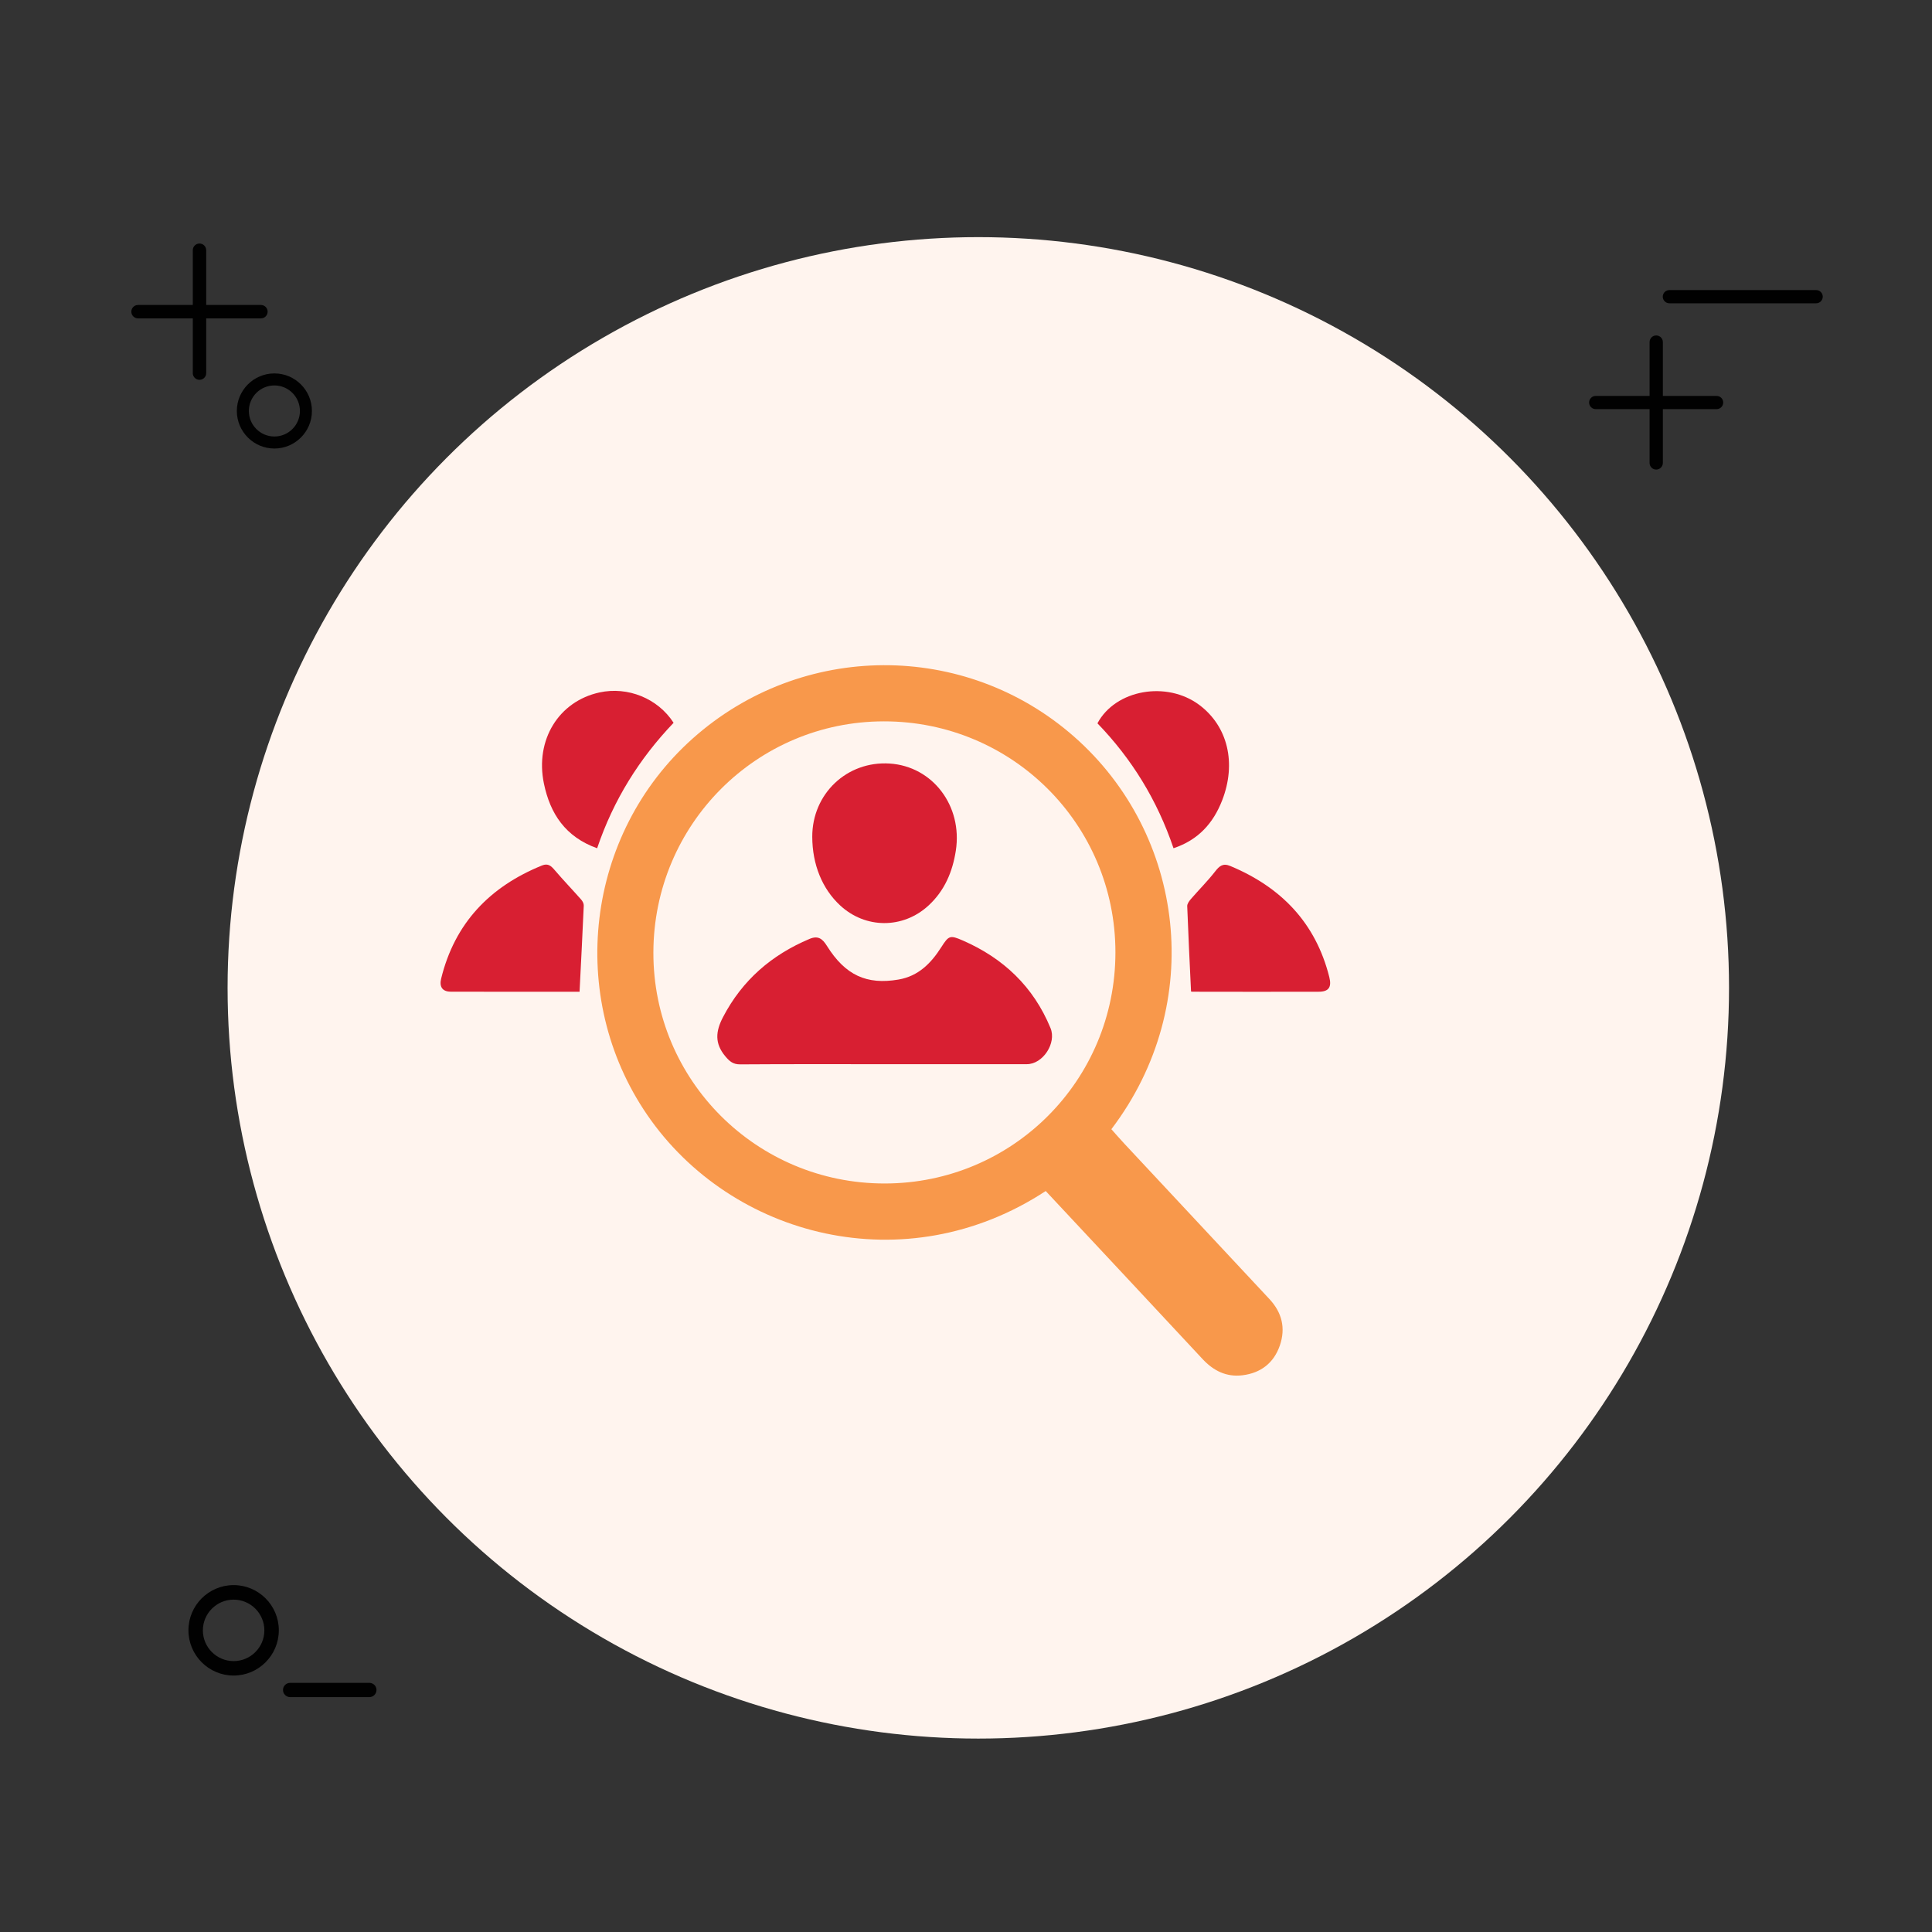 <?xml version="1.0" encoding="utf-8"?>
<!-- Generator: Adobe Illustrator 16.0.0, SVG Export Plug-In . SVG Version: 6.00 Build 0)  -->
<!DOCTYPE svg PUBLIC "-//W3C//DTD SVG 1.1//EN" "http://www.w3.org/Graphics/SVG/1.1/DTD/svg11.dtd">
<svg version="1.1" id="Layer_1" xmlns="http://www.w3.org/2000/svg" xmlns:xlink="http://www.w3.org/1999/xlink" x="0px" y="0px"
	 width="175px" height="175px" viewBox="0 0 175 175" enable-background="new 0 0 175 175" xml:space="preserve">
<rect x="0" y="0" width="175" height="175" fill="#333333" stroke="none"/>
<circle fill="#FFF4EE" cx="88.615" cy="89.48" r="68"/>
<g>
	<path fill="#010101" d="M21.162,151.771c-2.257,0-4.093-1.836-4.093-4.1c0-2.257,1.836-4.094,4.093-4.094
		c2.257,0,4.094,1.836,4.094,4.094C25.255,149.936,23.418,151.771,21.162,151.771z M21.162,144.895c-1.535,0-2.785,1.25-2.785,2.783
		c0,1.536,1.25,2.784,2.785,2.784c1.536,0,2.784-1.248,2.784-2.784C23.945,146.145,22.697,144.895,21.162,144.895z"/>
</g>
<g>
	<path fill="#010101" d="M33.455,153.725h-7.173c-0.357,0-0.648-0.291-0.648-0.646c0-0.358,0.291-0.647,0.648-0.647h7.173
		c0.358,0,0.648,0.289,0.648,0.647C34.103,153.434,33.813,153.725,33.455,153.725z"/>
</g>
<g>
	<path fill="#010101" d="M164.507,27.471h-13.295c-0.329,0-0.599-0.267-0.599-0.599c0-0.33,0.27-0.597,0.599-0.597h13.295
		c0.33,0,0.599,0.268,0.599,0.597C165.104,27.204,164.837,27.471,164.507,27.471z"/>
</g>
<g>
	<g>
		<path fill="#010101" d="M155.492,37.059h-10.954c-0.328,0-0.597-0.268-0.597-0.599s0.269-0.597,0.597-0.597h10.954
			c0.33,0,0.596,0.267,0.596,0.597C156.088,36.791,155.822,37.059,155.492,37.059z"/>
	</g>
	<g>
		<path fill="#010101" d="M150.018,42.535c-0.33,0-0.598-0.268-0.598-0.598V30.984c0-0.332,0.268-0.599,0.598-0.599
			s0.604,0.267,0.604,0.599v10.953C150.615,42.267,150.348,42.535,150.018,42.535z"/>
	</g>
</g>
<g>
	<g>
		<path fill="#010101" d="M23.635,28.838H12.503c-0.336,0-0.607-0.271-0.607-0.607c0-0.335,0.271-0.607,0.607-0.607h11.132
			c0.335,0,0.607,0.271,0.607,0.607S23.97,28.838,23.635,28.838z"/>
	</g>
	<g>
		<path fill="#010101" d="M18.071,34.405c-0.336,0-0.608-0.271-0.608-0.605V22.664c0-0.335,0.272-0.606,0.608-0.606
			c0.335,0,0.606,0.271,0.606,0.606v11.135C18.677,34.134,18.406,34.405,18.071,34.405z"/>
	</g>
</g>
<g>
	<path fill="#010101" d="M24.854,40.627c-1.875,0-3.401-1.526-3.401-3.401c0-1.876,1.526-3.402,3.401-3.402s3.401,1.526,3.401,3.402
		C28.255,39.101,26.729,40.627,24.854,40.627z M24.854,34.913c-1.275,0-2.313,1.037-2.313,2.313c0,1.275,1.039,2.312,2.313,2.312
		c1.275,0,2.313-1.037,2.313-2.312C27.167,35.95,26.129,34.913,24.854,34.913z"/>
</g>
<circle fill="#FFF4EE" cx="-301.791" cy="53.377" r="68"/>
<g>
	<path fill="#010101" d="M-369.244,115.668c-2.257,0-4.093-1.836-4.093-4.1c0-2.256,1.836-4.094,4.093-4.094
		c2.257,0,4.094,1.836,4.094,4.094C-365.151,113.832-366.988,115.668-369.244,115.668z M-369.244,108.791
		c-1.535,0-2.785,1.25-2.785,2.783c0,1.535,1.25,2.783,2.785,2.783c1.536,0,2.784-1.248,2.784-2.783
		C-366.461,110.041-367.709,108.791-369.244,108.791z"/>
</g>
<g>
	<path fill="#010101" d="M-356.951,117.621h-7.173c-0.357,0-0.648-0.291-0.648-0.646c0-0.357,0.291-0.646,0.648-0.646h7.173
		c0.358,0,0.648,0.289,0.648,0.646C-356.303,117.33-356.593,117.621-356.951,117.621z"/>
</g>
<g>
	<path fill="#010101" d="M-225.899-8.632h-13.295c-0.329,0-0.599-0.267-0.599-0.599c0-0.33,0.27-0.597,0.599-0.597h13.295
		c0.33,0,0.599,0.268,0.599,0.597C-225.303-8.899-225.569-8.632-225.899-8.632z"/>
</g>
<g>
	<g>
		<path fill="#010101" d="M-234.914,0.956h-10.954c-0.328,0-0.597-0.268-0.597-0.599s0.269-0.597,0.597-0.597h10.954
			c0.33,0,0.596,0.267,0.596,0.597C-234.318,0.688-234.584,0.956-234.914,0.956z"/>
	</g>
	<g>
		<path fill="#010101" d="M-240.389,6.432c-0.33,0-0.598-0.268-0.598-0.598V-5.12c0-0.332,0.268-0.599,0.598-0.599
			s0.603,0.267,0.603,0.599V5.833C-239.791,6.164-240.059,6.432-240.389,6.432z"/>
	</g>
</g>
<g>
	<g>
		<path fill="#010101" d="M-366.771-7.266h-11.132c-0.336,0-0.607-0.271-0.607-0.607c0-0.335,0.271-0.607,0.607-0.607h11.132
			c0.335,0,0.607,0.271,0.607,0.607S-366.436-7.266-366.771-7.266z"/>
	</g>
	<g>
		<path fill="#010101" d="M-372.335-1.698c-0.336,0-0.608-0.271-0.608-0.604v-11.136c0-0.335,0.272-0.606,0.608-0.606
			c0.335,0,0.606,0.271,0.606,0.606v11.135C-371.729-1.97-372-1.698-372.335-1.698z"/>
	</g>
</g>
<g>
	<path fill="#010101" d="M-365.552,4.523c-1.875,0-3.401-1.526-3.401-3.401c0-1.876,1.526-3.402,3.401-3.402
		s3.401,1.526,3.401,3.402S-363.677,4.523-365.552,4.523z M-365.552-1.19c-1.275,0-2.313,1.037-2.313,2.313
		c0,1.275,1.039,2.312,2.313,2.312c1.275,0,2.313-1.037,2.313-2.312C-363.239-0.153-364.277-1.19-365.552-1.19z"/>
</g>
<path fill="#D81F32" d="M-323.754,82.328c0-2.146,0.008-4.035-0.002-5.924c-0.013-2.162-0.792-2.928-2.997-2.965
	c-0.372-0.006-0.744,0.002-1.115-0.002c-3.306-0.029-5.125-1.827-5.127-5.115c-0.009-10.408-0.003-20.816-0.003-31.225
	c0-3.186-0.011-6.372,0.003-9.558c0.014-3.028,1.906-4.956,4.966-5.01c2.495-0.044,4.992-0.01,7.487-0.01
	c13.966,0,27.932-0.001,41.898,0c4.133,0,5.834,1.68,5.834,5.76c0.002,13.169,0.002,26.34,0,39.508c0,4.02-1.65,5.649-5.719,5.65
	c-10.779,0.001-21.561,0.02-32.339-0.021c-1.477-0.006-2.634,0.422-3.745,1.391c-2.6,2.267-5.282,4.438-7.937,6.642
	C-322.86,81.707-323.202,81.926-323.754,82.328z M-306.398,50.321c0.225-0.598,0.37-0.987,0.517-1.376
	c1.445-3.825,0.255-8.031-2.983-10.547c-3.148-2.444-7.462-2.554-10.835-0.275c-3.301,2.23-4.759,6.352-3.615,10.214
	c1.155,3.897,4.686,6.581,8.766,6.59c7.745,0.019,15.492,0.021,23.236-0.001c4.861-0.015,8.721-3.649,9.184-8.581
	c0.432-4.604-2.993-8.882-7.775-9.715c-4.6-0.8-9.07,2.101-10.348,6.673c-0.674,2.413-0.17,4.689,0.846,7.02
	C-301.797,50.321-304.002,50.321-306.398,50.321z"/>
<path fill="#F8984B" d="M-306.398,50.321c2.396,0,4.602,0,6.99,0c-1.016-2.329-1.52-4.605-0.846-7.019
	c1.277-4.572,5.748-7.473,10.348-6.673c4.781,0.833,8.207,5.111,7.775,9.715c-0.463,4.932-4.321,8.565-9.184,8.581
	c-7.744,0.022-15.491,0.02-23.236,0.001c-4.08-0.011-7.611-2.692-8.766-6.59c-1.144-3.862,0.314-7.983,3.615-10.214
	c3.373-2.278,7.687-2.169,10.835,0.275c3.238,2.516,4.428,6.722,2.983,10.547C-306.028,49.334-306.174,49.724-306.398,50.321z
	 M-319.086,45.687c0.009,2.571,2.086,4.696,4.597,4.702c2.479,0.006,4.689-2.192,4.686-4.658c-0.004-2.516-2.137-4.671-4.646-4.694
	C-316.977,41.012-319.094,43.136-319.086,45.687z M-286.729,45.786c0.024-2.588-2.003-4.705-4.545-4.747
	c-2.498-0.042-4.708,2.102-4.736,4.593c-0.026,2.508,2.088,4.703,4.584,4.758C-288.924,50.443-286.752,48.314-286.729,45.786z"/>
<path fill="#D81F32" d="M-319.086,45.687c-0.009-2.551,2.108-4.675,4.636-4.65c2.509,0.023,4.643,2.179,4.646,4.694
	c0.003,2.466-2.208,4.664-4.686,4.658C-317,50.382-319.077,48.257-319.086,45.687z"/>
<path fill="#D81F32" d="M-286.729,45.786c-0.021,2.529-2.195,4.658-4.697,4.604c-2.496-0.055-4.61-2.25-4.584-4.758
	c0.028-2.491,2.238-4.635,4.736-4.593C-288.731,41.081-286.704,43.197-286.729,45.786z"/>
<circle fill="#FFF4EE" cx="1.76" cy="-129.52" r="68"/>
<g>
	<path fill="#010101" d="M-65.693-67.229c-2.257,0-4.093-1.836-4.093-4.1c0-2.257,1.836-4.094,4.093-4.094
		c2.257,0,4.094,1.836,4.094,4.094C-61.6-69.064-63.437-67.229-65.693-67.229z M-65.693-74.105c-1.535,0-2.785,1.25-2.785,2.783
		c0,1.536,1.25,2.784,2.785,2.784c1.536,0,2.784-1.248,2.784-2.784C-62.91-72.855-64.158-74.105-65.693-74.105z"/>
</g>
<g>
	<path fill="#010101" d="M-53.4-65.275h-7.173c-0.357,0-0.648-0.291-0.648-0.646c0-0.358,0.291-0.647,0.648-0.647h7.173
		c0.358,0,0.648,0.289,0.648,0.647C-52.752-65.566-53.042-65.275-53.4-65.275z"/>
</g>
<g>
	<path fill="#010101" d="M77.652-191.529H64.357c-0.329,0-0.599-0.267-0.599-0.599c0-0.33,0.27-0.597,0.599-0.597h13.295
		c0.33,0,0.599,0.268,0.599,0.597C78.249-191.796,77.982-191.529,77.652-191.529z"/>
</g>
<g>
	<g>
		<path fill="#010101" d="M68.637-181.941H57.683c-0.328,0-0.597-0.268-0.597-0.599s0.269-0.597,0.597-0.597h10.954
			c0.33,0,0.596,0.267,0.596,0.597C69.233-182.209,68.967-181.941,68.637-181.941z"/>
	</g>
	<g>
		<path fill="#010101" d="M63.163-176.465c-0.33,0-0.598-0.268-0.598-0.598v-10.953c0-0.332,0.268-0.599,0.598-0.599
			s0.604,0.267,0.604,0.599v10.953C63.76-176.733,63.493-176.465,63.163-176.465z"/>
	</g>
</g>
<g>
	<g>
		<path fill="#010101" d="M-63.22-190.162h-11.132c-0.336,0-0.607-0.271-0.607-0.607c0-0.335,0.271-0.607,0.607-0.607h11.132
			c0.335,0,0.607,0.271,0.607,0.607S-62.885-190.162-63.22-190.162z"/>
	</g>
	<g>
		<path fill="#010101" d="M-68.784-184.595c-0.336,0-0.608-0.271-0.608-0.605v-11.136c0-0.335,0.272-0.606,0.608-0.606
			c0.335,0,0.606,0.271,0.606,0.606v11.135C-68.178-184.866-68.449-184.595-68.784-184.595z"/>
	</g>
</g>
<g>
	<path fill="#010101" d="M-62.001-178.373c-1.875,0-3.401-1.526-3.401-3.401c0-1.876,1.526-3.402,3.401-3.402
		s3.401,1.526,3.401,3.402C-58.6-179.899-60.126-178.373-62.001-178.373z M-62.001-184.087c-1.275,0-2.313,1.037-2.313,2.313
		c0,1.275,1.039,2.312,2.313,2.312c1.275,0,2.313-1.037,2.313-2.312C-59.688-183.05-60.726-184.087-62.001-184.087z"/>
</g>
<path fill="#D81F32" d="M-42.152-140.837c0.211-1.138,0.361-2.293,0.644-3.413c1.914-7.589,6.601-12.947,13.713-15.926
	c9.393-3.933,18.851-3.662,28.049,0.803c4.226,2.051,7.431,5.286,9.651,9.455c0.133,0.247,0.249,0.503,0.4,0.809
	c-1.357,0.372-2.68,0.677-3.963,1.094c-6.083,1.973-11.211,5.316-14.612,10.838c-4.094,6.646-4.629,13.704-1.864,20.999
	c0.215,0.564,0.177,0.893-0.276,1.313c-3.335,3.094-6.65,6.213-9.958,9.336c-0.767,0.723-1.591,1.098-2.622,0.639
	c-0.927-0.414-1.346-1.233-1.205-2.485c0.34-3.021,0.674-6.04,1.095-9.05c0.109-0.779-0.108-1.018-0.812-1.219
	c-4.729-1.342-8.963-3.57-12.378-7.18c-3.271-3.456-5.2-7.545-5.693-12.295c-0.022-0.218-0.112-0.43-0.171-0.645
	C-42.152-138.789-42.152-139.812-42.152-140.837z"/>
<path fill="#F8984B" d="M26.917-89.241c-1.258-1.165-2.521-2.327-3.773-3.499c-1.938-1.812-3.98-3.525-5.764-5.479
	c-1.45-1.59-3.195-1.955-5.172-2.24c-8.49-1.221-15.112-5.271-18.798-13.248c-4.769-10.322-0.816-22.174,9.208-28.071
	c4.83-2.841,10.104-4.055,15.658-4.421c4.825-0.318,9.557,0.063,14.188,1.377c5.849,1.658,10.884,4.622,14.593,9.577
	c6.668,8.907,5.21,20.916-3.363,28.011c-4.271,3.533-9.194,5.616-14.548,6.809c-2.352,0.523-2.997,1.52-2.678,3.941
	c0.31,2.354,0.531,4.724,0.793,7.086C27.147-89.346,27.032-89.294,26.917-89.241z M21.436-124.116
	c-2.188-0.01-3.52,1.287-3.534,3.446c-0.015,2.044,1.32,3.457,3.283,3.475c2.245,0.02,3.581-1.287,3.593-3.515
	C24.788-122.741,23.45-124.105,21.436-124.116z M4.611-120.652c-0.007,2.098,1.28,3.446,3.304,3.457
	c2.112,0.01,3.556-1.389,3.59-3.479c0.031-1.978-1.389-3.427-3.371-3.439C5.913-124.13,4.618-122.855,4.611-120.652z
	 M38.069-120.704c0.008-2.065-1.311-3.409-3.341-3.412c-2.122-0.001-3.517,1.326-3.554,3.384c-0.033,2.017,1.433,3.537,3.41,3.537
	C36.795-117.195,38.061-118.471,38.069-120.704z"/>
<path fill="#D81F32" d="M21.436-124.116c2.014,0.011,3.352,1.375,3.342,3.406c-0.012,2.228-1.348,3.533-3.593,3.515
	c-1.963-0.018-3.298-1.431-3.283-3.475C17.917-122.829,19.249-124.126,21.436-124.116z"/>
<path fill="#D81F32" d="M4.611-120.652c0.007-2.203,1.302-3.478,3.522-3.462c1.982,0.015,3.4,1.462,3.369,3.439
	c-0.033,2.091-1.477,3.489-3.59,3.479C5.891-117.206,4.604-118.555,4.611-120.652z"/>
<path fill="#D81F32" d="M38.069-120.704c-0.008,2.233-1.271,3.509-3.484,3.509c-1.978,0-3.442-1.521-3.408-3.537
	c0.035-2.058,1.431-3.385,3.553-3.384C36.758-124.113,38.077-122.77,38.069-120.704z"/>
<path fill-rule="evenodd" clip-rule="evenodd" fill="#F8984B" d="M94.72,107.883c-12.689,8.323-28.479,4.215-36.1-6.904
	c-7.324-10.686-5.587-25.429,4.13-34.09c9.859-8.787,24.656-8.853,34.54-0.165c10.021,8.81,12.031,24.167,3.377,35.559
	c0.378,0.421,0.759,0.863,1.156,1.289c4.384,4.697,8.771,9.394,13.155,14.09c1.138,1.218,1.493,2.633,0.95,4.21
	c-0.547,1.586-1.717,2.487-3.363,2.697c-1.464,0.188-2.644-0.398-3.64-1.469c-4.291-4.614-8.598-9.214-12.898-13.819
	C95.604,108.829,95.181,108.377,94.72,107.883z M80.063,65.34c-11.541,0.008-20.856,9.348-20.88,20.935
	C59.16,97.86,68.538,107.217,80.156,107.2c11.566-0.017,20.873-9.345,20.879-20.925C101.04,74.678,91.68,65.333,80.063,65.34z"/>
<path fill-rule="evenodd" clip-rule="evenodd" fill="#D81F32" d="M107.884,89.802c-0.125-2.661-0.253-5.192-0.346-7.723
	c-0.008-0.217,0.185-0.473,0.345-0.659c0.721-0.833,1.507-1.615,2.182-2.482c0.393-0.504,0.709-0.775,1.379-0.495
	c4.605,1.923,7.732,5.15,8.965,10.066c0.23,0.918-0.057,1.32-0.966,1.322c-3.813,0.012-7.625,0.004-11.438-0.001
	C107.918,89.83,107.831,89.787,107.884,89.802z"/>
<path fill-rule="evenodd" clip-rule="evenodd" fill="#D81F32" d="M52.496,89.833c-3.807,0-7.739,0.008-11.67-0.006
	c-0.768-0.003-1.044-0.459-0.867-1.183c1.231-5.03,4.405-8.327,9.131-10.248c0.564-0.229,0.837,0.046,1.167,0.432
	c0.774,0.905,1.6,1.766,2.389,2.659c0.126,0.142,0.24,0.364,0.231,0.543C52.765,84.59,52.631,87.148,52.496,89.833z"/>
<path fill-rule="evenodd" clip-rule="evenodd" fill="#D81F32" d="M106.297,76.833c-1.48-4.372-3.79-8.107-6.891-11.315
	c1.639-3.065,6.288-3.869,9.234-1.659c2.575,1.931,3.375,5.267,2.06,8.644C109.897,74.563,108.549,76.08,106.297,76.833z"/>
<path fill-rule="evenodd" clip-rule="evenodd" fill="#D81F32" d="M54.088,76.835c-2.873-1.028-4.257-3.129-4.822-5.869
	c-0.813-3.942,1.341-7.44,5.036-8.245c2.555-0.557,5.285,0.533,6.712,2.75C57.923,68.704,55.573,72.444,54.088,76.835z"/>
<path fill-rule="evenodd" clip-rule="evenodd" fill="#D81F32" d="M80.08,96.394c-4.343,0-8.686-0.015-13.029,0.016
	c-0.644,0.004-0.959-0.264-1.35-0.729c-0.982-1.171-0.883-2.263-0.209-3.554c1.745-3.344,4.392-5.63,7.832-7.08
	c0.784-0.331,1.177-0.01,1.578,0.63c1.663,2.659,3.602,3.546,6.487,3.05c1.803-0.309,2.946-1.478,3.875-2.936
	c0.674-1.057,0.792-1.103,1.942-0.602c3.685,1.605,6.405,4.186,7.95,7.935c0.561,1.361-0.692,3.268-2.139,3.269
	C88.704,96.396,84.393,96.394,80.08,96.394z"/>
<path fill-rule="evenodd" clip-rule="evenodd" fill="#D81F32" d="M73.574,75.806c-0.013-3.906,3.147-6.897,7.019-6.644
	c3.887,0.254,6.61,3.837,5.986,7.887c-0.296,1.92-1.02,3.635-2.479,4.977c-2.312,2.125-5.716,2.113-8.011-0.024
	C74.472,80.498,73.583,78.306,73.574,75.806z"/>
</svg>
